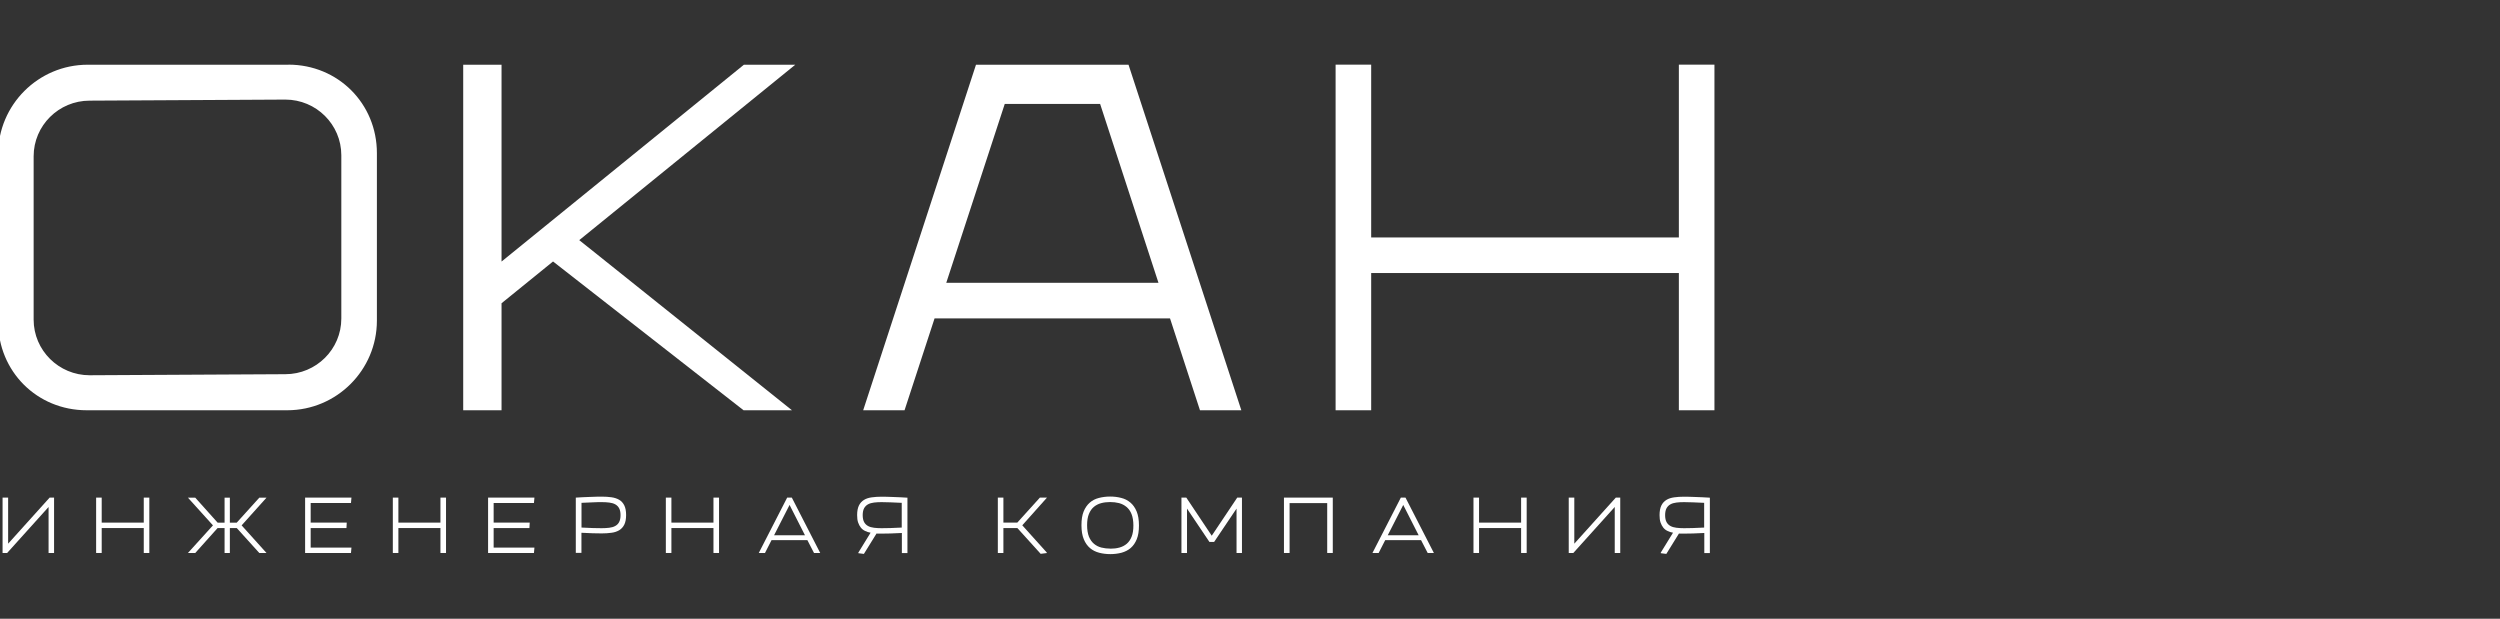 <?xml version="1.0" encoding="UTF-8"?> <svg xmlns="http://www.w3.org/2000/svg" width="400" height="99" viewBox="0 0 400 99" fill="none"><rect x="0" y="0" width="400" height="99" fill="#333333" stroke="none"/><g clip-path="url(#clip0_436_5815)"><path d="M127.243 10.355H119.025L80.246 41.848V10.355H74.113V65.642H80.246V48.521L88.486 41.837L118.969 65.642H126.713L92.68 38.422L127.243 10.355Z" fill="white"></path><path d="M46.145 10.355H14.028C6.126 10.355 -0.3 16.78 -0.3 24.681V51.474C-0.3 59.42 5.923 65.642 13.87 65.642H45.976C53.878 65.631 60.304 59.206 60.304 51.293V24.501C60.304 16.566 54.081 10.344 46.145 10.344V10.355ZM54.611 50.966C54.611 55.881 50.598 59.871 45.649 59.871L14.344 60.04C9.395 60.04 5.382 56.05 5.382 51.136V25.008C5.382 20.094 9.395 16.104 14.344 16.104L45.649 15.934C50.598 15.934 54.611 19.925 54.611 24.839V50.966Z" fill="white"></path><path d="M274.311 65.642V10.344H268.618V37.993H219.389V10.344H213.696V65.642H219.389V43.685H268.618V65.642H274.311Z" fill="white"></path><path d="M187.204 50.944L191.995 65.642H198.613L180.564 10.355H156.158L138.11 65.642H144.728L149.53 50.944H187.204ZM160.747 16.634H176.021L185.356 45.252H151.401L160.758 16.634H160.747Z" fill="white"></path><path d="M0.411 88.477V79.617H1.301V86.989L7.941 79.617H8.651V88.477H7.772V81.116L1.143 88.477H0.411Z" fill="white"></path><path d="M15.381 88.477V79.617H16.272V83.619H23.002V79.617H23.892V88.477H23.002V84.487H16.272V88.477H15.381Z" fill="white"></path><path d="M30.07 88.477L34.072 84.059L30.07 79.629H31.242L34.827 83.63H35.932V79.629H36.777V83.63H37.871L41.489 79.629H42.639L38.66 84.059L42.639 88.477H41.489L37.882 84.487H36.777V88.477H35.932V84.487H34.816L31.242 88.477H30.07Z" fill="white"></path><path d="M48.817 88.477V79.617H56.234L56.156 80.485H49.708V83.619H55.479L55.434 84.487H49.708V87.62H56.234L56.156 88.477H48.817Z" fill="white"></path><path d="M62.852 88.477V79.617H63.742V83.619H70.472V79.617H71.363V88.477H70.472V84.487H63.742V88.477H62.852Z" fill="white"></path><path d="M78.093 88.477V79.617H85.51L85.431 80.485H78.983V83.619H84.755L84.71 84.487H78.983V87.62H85.51L85.431 88.477H78.093Z" fill="white"></path><path d="M92.128 88.478V79.619C92.511 79.596 92.894 79.574 93.3 79.551C93.706 79.529 94.078 79.517 94.439 79.506C94.8 79.495 95.138 79.484 95.454 79.472C95.769 79.472 96.04 79.461 96.276 79.461C96.84 79.461 97.359 79.495 97.832 79.562C98.305 79.63 98.723 79.765 99.072 79.968C99.422 80.171 99.692 80.475 99.884 80.859C100.075 81.242 100.177 81.76 100.177 82.403C100.177 83.045 100.075 83.564 99.884 83.947C99.692 84.33 99.422 84.623 99.072 84.838C98.723 85.04 98.317 85.187 97.832 85.243C97.359 85.311 96.84 85.345 96.276 85.345C95.904 85.345 95.431 85.345 94.845 85.322C94.258 85.3 93.65 85.277 93.03 85.243V88.456H92.139L92.128 88.478ZM99.286 82.414C99.286 81.963 99.207 81.591 99.061 81.321C98.914 81.05 98.7 80.836 98.43 80.689C98.159 80.543 97.843 80.453 97.471 80.408C97.099 80.363 96.694 80.34 96.265 80.34C95.904 80.34 95.431 80.34 94.856 80.374C94.281 80.408 93.672 80.419 93.041 80.453V84.409C93.684 84.443 94.281 84.466 94.856 84.488C95.431 84.511 95.904 84.511 96.265 84.511C96.694 84.511 97.099 84.488 97.471 84.443C97.843 84.398 98.17 84.308 98.43 84.161C98.7 84.015 98.914 83.812 99.061 83.53C99.207 83.248 99.286 82.888 99.286 82.425V82.414Z" fill="white"></path><path d="M106.535 88.477V79.617H107.425V83.619H114.155V79.617H115.046V88.477H114.155V84.487H107.425V88.477H106.535Z" fill="white"></path><path d="M129.193 86.425H123.444L122.396 88.477H121.404L125.947 79.617H126.691L131.234 88.477H130.242L129.182 86.425H129.193ZM123.839 85.647H128.799L126.33 80.789L123.85 85.647H123.839Z" fill="white"></path><path d="M137.333 88.422L139.294 85.232C138.967 85.176 138.674 85.086 138.415 84.951C138.144 84.827 137.919 84.646 137.739 84.421C137.558 84.195 137.412 83.925 137.299 83.598C137.186 83.271 137.141 82.877 137.141 82.415C137.141 81.772 137.243 81.254 137.434 80.87C137.626 80.487 137.896 80.194 138.246 79.98C138.595 79.766 139.001 79.642 139.486 79.574C139.959 79.507 140.478 79.473 141.042 79.473C141.278 79.473 141.549 79.473 141.865 79.484C142.18 79.484 142.518 79.507 142.879 79.518C143.24 79.529 143.623 79.54 144.018 79.563C144.412 79.585 144.807 79.597 145.19 79.63V88.49H144.299V85.278C143.657 85.311 143.048 85.334 142.473 85.356C141.898 85.368 141.414 85.379 141.042 85.379H140.636C140.512 85.379 140.376 85.379 140.241 85.368L138.223 88.625L137.333 88.512V88.433V88.422ZM138.032 82.426C138.032 82.888 138.111 83.26 138.257 83.53C138.404 83.801 138.618 84.015 138.888 84.162C139.159 84.308 139.475 84.398 139.847 84.443C140.219 84.489 140.624 84.511 141.053 84.511C141.414 84.511 141.887 84.511 142.462 84.489C143.037 84.466 143.646 84.443 144.277 84.41V80.453C143.634 80.419 143.037 80.397 142.462 80.374C141.887 80.352 141.414 80.341 141.053 80.341C140.613 80.341 140.207 80.363 139.847 80.408C139.475 80.453 139.159 80.543 138.888 80.69C138.618 80.837 138.404 81.051 138.257 81.321C138.111 81.592 138.032 81.964 138.032 82.415V82.426Z" fill="white"></path><path d="M159.653 88.477V79.617H160.544V83.619H162.765L166.383 79.617H167.499V79.64L163.565 84.047L167.488 88.409V88.488L166.507 88.612L162.776 84.487H160.544V88.477H159.653Z" fill="white"></path><path d="M177.656 88.658C177.036 88.658 176.45 88.59 175.886 88.444C175.323 88.297 174.838 88.061 174.409 87.7C173.981 87.339 173.654 86.877 173.406 86.28C173.158 85.682 173.034 84.939 173.034 84.037C173.034 83.135 173.147 82.425 173.384 81.839C173.62 81.253 173.947 80.79 174.353 80.43C174.759 80.069 175.244 79.821 175.807 79.675C176.371 79.528 176.968 79.449 177.611 79.449C178.254 79.449 178.817 79.517 179.381 79.663C179.945 79.799 180.429 80.047 180.858 80.407C181.275 80.757 181.613 81.23 181.861 81.828C182.109 82.425 182.233 83.169 182.233 84.071C182.233 84.972 182.12 85.682 181.883 86.269C181.647 86.855 181.32 87.328 180.914 87.677C180.508 88.027 180.023 88.275 179.46 88.433C178.896 88.579 178.299 88.658 177.656 88.658ZM177.656 87.79C178.175 87.79 178.659 87.734 179.11 87.61C179.561 87.486 179.945 87.283 180.283 87.001C180.61 86.719 180.88 86.336 181.061 85.863C181.252 85.389 181.342 84.792 181.342 84.082C181.342 83.372 181.241 82.74 181.049 82.256C180.858 81.771 180.576 81.388 180.238 81.106C179.899 80.824 179.505 80.621 179.054 80.498C178.603 80.385 178.13 80.328 177.622 80.328C177.115 80.328 176.619 80.385 176.168 80.509C175.717 80.633 175.334 80.836 174.996 81.117C174.669 81.399 174.409 81.782 174.218 82.256C174.026 82.729 173.936 83.327 173.936 84.037C173.936 84.747 174.037 85.378 174.229 85.863C174.432 86.347 174.703 86.731 175.041 87.012C175.379 87.294 175.774 87.497 176.224 87.61C176.675 87.722 177.149 87.779 177.656 87.779V87.79Z" fill="white"></path><path d="M197.846 88.477V81.376L194.261 86.707H193.506L189.921 81.376V88.477H189.031V79.617H189.809L193.878 85.715L197.959 79.617H198.714V88.477H197.846Z" fill="white"></path><path d="M205.433 88.477V79.617H213.245V88.477H212.354V80.496H206.334V88.477H205.444H205.433Z" fill="white"></path><path d="M227.381 86.425H221.632L220.584 88.477H219.592L224.135 79.617H224.879L229.422 88.477H228.43L227.37 86.425H227.381ZM222.027 85.647H226.987L224.518 80.789L222.038 85.647H222.027Z" fill="white"></path><path d="M235.757 88.477V79.617H236.648V83.619H243.378V79.617H244.268V88.477H243.378V84.487H236.648V88.477H235.757Z" fill="white"></path><path d="M250.998 88.477V79.617H251.889V86.989L258.528 79.617H259.239V88.477H258.359V81.116L251.731 88.477H250.998Z" fill="white"></path><path d="M265.721 88.422L267.682 85.232C267.356 85.176 267.062 85.086 266.803 84.951C266.533 84.827 266.307 84.646 266.127 84.421C265.946 84.195 265.8 83.925 265.687 83.598C265.574 83.271 265.529 82.877 265.529 82.415C265.529 81.772 265.631 81.254 265.822 80.87C266.014 80.487 266.285 80.194 266.634 79.98C266.984 79.766 267.389 79.642 267.874 79.574C268.348 79.507 268.866 79.473 269.43 79.473C269.667 79.473 269.937 79.473 270.253 79.484C270.568 79.484 270.907 79.507 271.267 79.518C271.628 79.529 272.011 79.54 272.406 79.563C272.8 79.585 273.195 79.597 273.578 79.63V88.49H272.688V85.278C272.045 85.311 271.436 85.334 270.861 85.356C270.287 85.368 269.802 85.379 269.43 85.379H269.024C268.9 85.379 268.765 85.379 268.629 85.368L266.612 88.625L265.721 88.512V88.433V88.422ZM266.42 82.426C266.42 82.888 266.499 83.26 266.645 83.53C266.792 83.801 267.006 84.015 267.277 84.162C267.547 84.308 267.863 84.398 268.235 84.443C268.607 84.489 269.013 84.511 269.441 84.511C269.802 84.511 270.275 84.511 270.85 84.489C271.425 84.466 272.034 84.443 272.665 84.41V80.453C272.023 80.419 271.425 80.397 270.85 80.374C270.275 80.352 269.802 80.341 269.441 80.341C269.001 80.341 268.596 80.363 268.235 80.408C267.863 80.453 267.547 80.543 267.277 80.69C267.006 80.837 266.792 81.051 266.645 81.321C266.499 81.592 266.42 81.964 266.42 82.415V82.426Z" fill="white"></path></g><defs><clipPath id="clip0_436_5815"><rect width="400" height="99" fill="white"></rect></clipPath></defs></svg> 